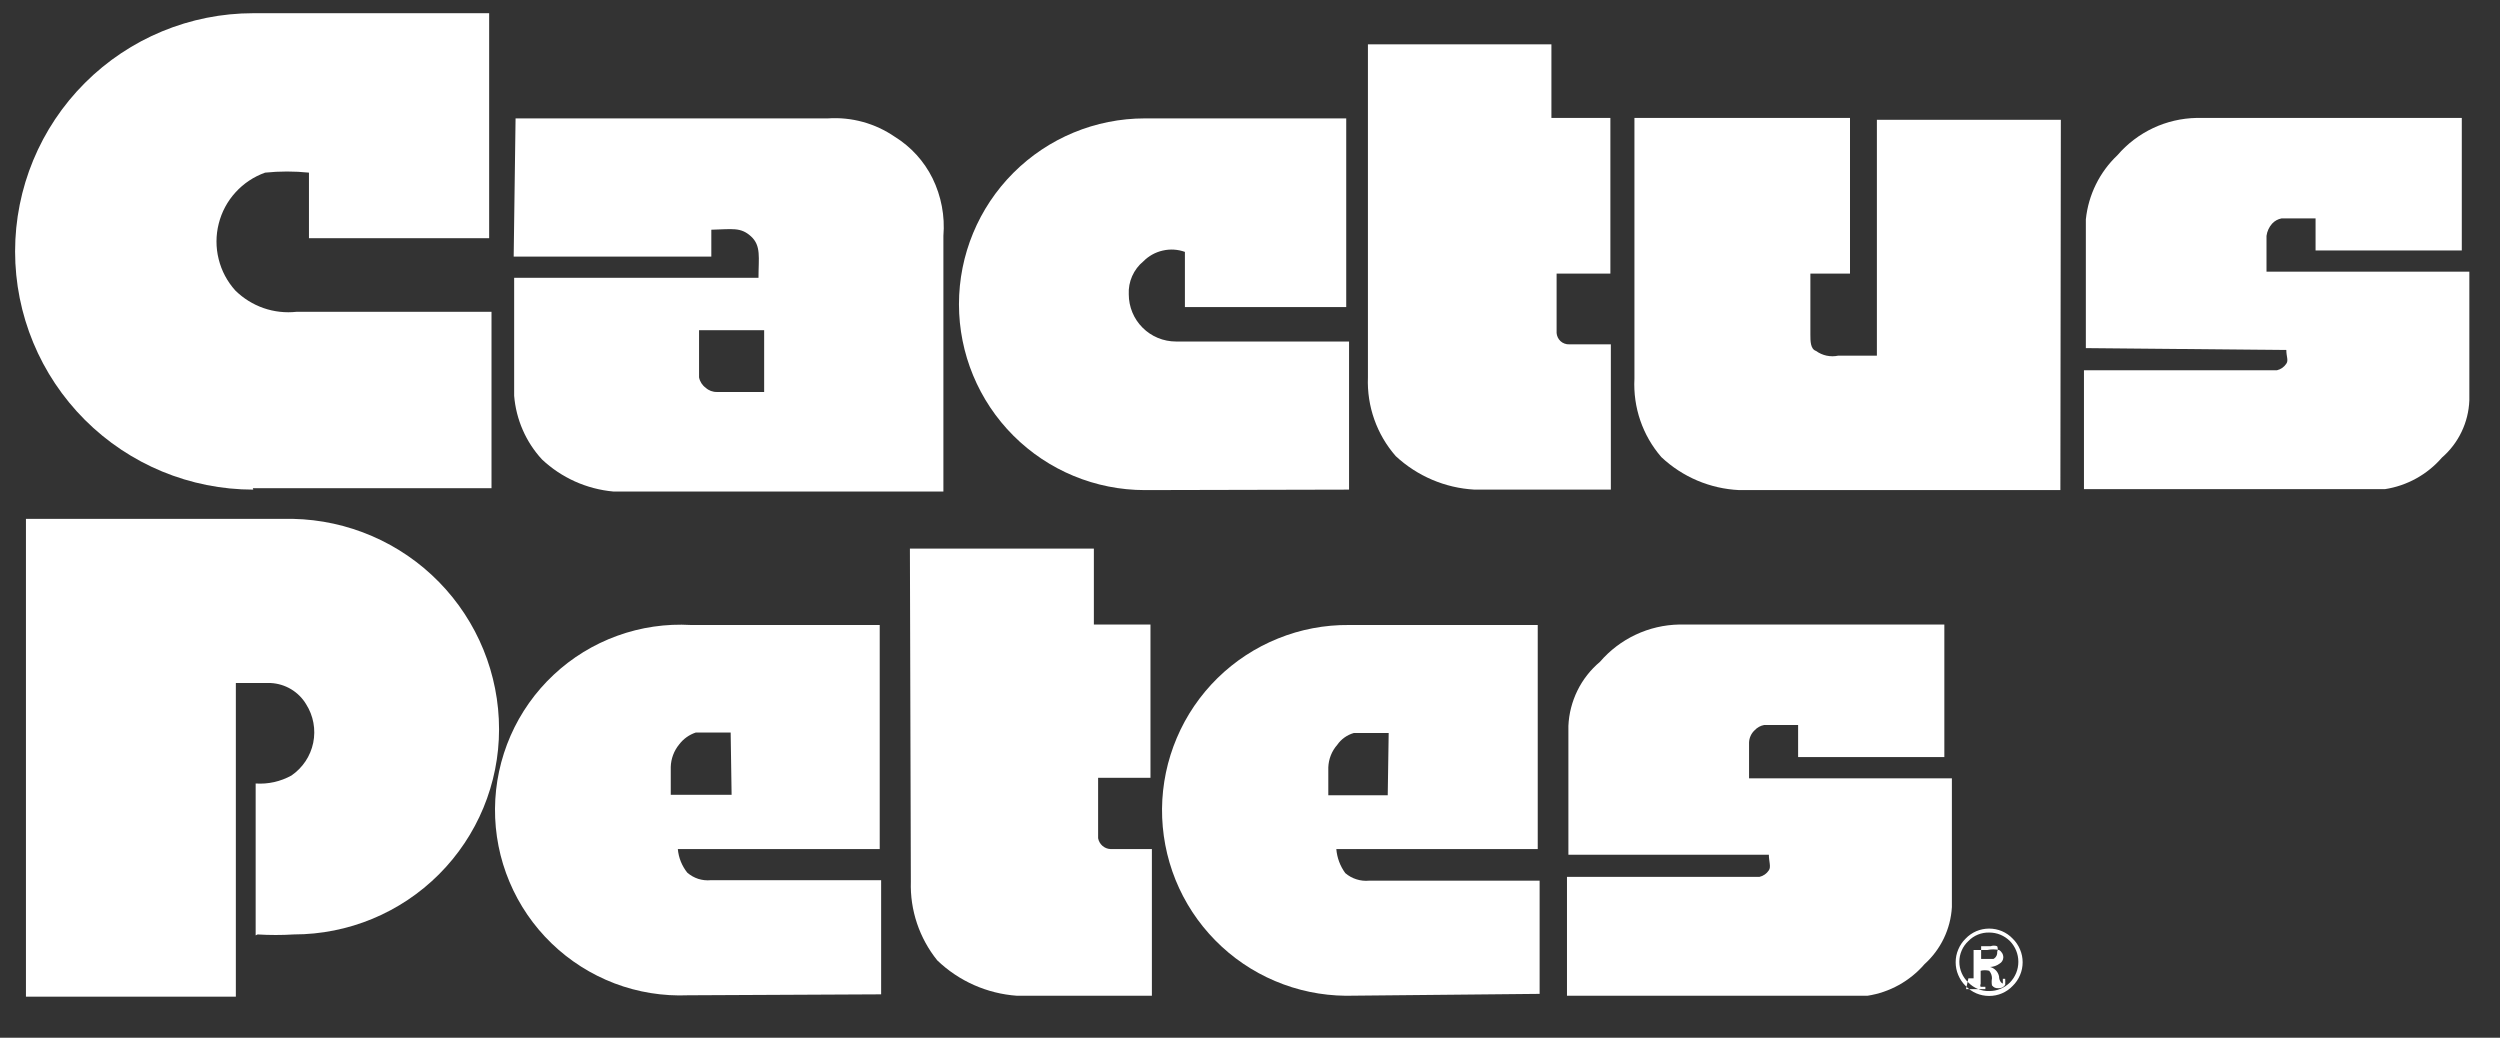 <svg width="53" height="22" viewBox="0 0 53 22" fill="none" xmlns="http://www.w3.org/2000/svg">
<rect x="0" y="0" width="53" height="22" fill="#333333" stroke="none"/>
<path fill-rule="evenodd" clip-rule="evenodd" d="M41.73 20.74H41.84V20.14H41.73H42.13C42.212 20.123 42.298 20.123 42.38 20.14C42.408 20.156 42.431 20.18 42.447 20.208C42.463 20.236 42.471 20.268 42.47 20.3C42.469 20.327 42.461 20.352 42.447 20.375C42.433 20.398 42.413 20.417 42.39 20.43C42.332 20.473 42.262 20.497 42.19 20.5C42.237 20.512 42.28 20.537 42.314 20.573C42.347 20.608 42.37 20.652 42.38 20.7C42.38 20.8 42.44 20.85 42.46 20.85C42.46 20.85 42.46 20.85 42.46 20.75H42.51C42.513 20.793 42.513 20.837 42.51 20.88C42.494 20.904 42.471 20.924 42.445 20.936C42.418 20.948 42.389 20.953 42.36 20.95C42.335 20.952 42.31 20.947 42.287 20.937C42.265 20.926 42.245 20.91 42.23 20.89C42.221 20.84 42.221 20.79 42.23 20.74C42.23 20.681 42.209 20.624 42.17 20.58C42.111 20.565 42.049 20.565 41.99 20.58V20.86C41.985 20.869 41.982 20.88 41.982 20.89C41.982 20.901 41.985 20.911 41.99 20.92H42.09V20.97H41.68L41.73 20.74ZM41.73 20.83C41.787 20.889 41.855 20.935 41.931 20.966C42.007 20.997 42.088 21.012 42.17 21.01C42.252 21.011 42.333 20.995 42.408 20.964C42.483 20.933 42.552 20.887 42.61 20.83C42.725 20.712 42.789 20.555 42.789 20.39C42.789 20.226 42.725 20.068 42.61 19.95C42.552 19.893 42.483 19.847 42.408 19.816C42.333 19.785 42.252 19.77 42.17 19.77C42.088 19.768 42.007 19.783 41.931 19.814C41.855 19.845 41.787 19.891 41.73 19.95C41.669 20.006 41.621 20.074 41.588 20.15C41.555 20.226 41.538 20.307 41.538 20.39C41.538 20.473 41.555 20.554 41.588 20.63C41.621 20.706 41.669 20.774 41.73 20.83ZM41.67 19.9C41.734 19.832 41.812 19.778 41.898 19.741C41.984 19.705 42.077 19.686 42.17 19.686C42.264 19.686 42.356 19.705 42.442 19.741C42.528 19.778 42.606 19.832 42.67 19.9C42.737 19.965 42.789 20.043 42.825 20.129C42.862 20.215 42.88 20.307 42.88 20.4C42.88 20.493 42.862 20.585 42.825 20.671C42.789 20.757 42.737 20.835 42.67 20.9C42.606 20.968 42.528 21.022 42.442 21.059C42.356 21.096 42.264 21.114 42.17 21.114C42.077 21.114 41.984 21.096 41.898 21.059C41.812 21.022 41.734 20.968 41.67 20.9C41.603 20.835 41.551 20.757 41.515 20.671C41.478 20.585 41.46 20.493 41.46 20.4C41.46 20.307 41.478 20.215 41.515 20.129C41.551 20.043 41.603 19.965 41.67 19.9ZM42.26 20.33C42.287 20.316 42.309 20.294 42.323 20.267C42.338 20.241 42.343 20.21 42.34 20.18C42.348 20.161 42.353 20.141 42.353 20.12C42.353 20.099 42.348 20.079 42.34 20.06C42.295 20.043 42.245 20.043 42.2 20.06H42V20.33H42.21" fill="white"/>
<path d="M5.37 10.38C4.031 10.38 2.746 9.848 1.799 8.901C0.852 7.954 0.32 6.669 0.32 5.33C0.32 3.991 0.852 2.706 1.799 1.759C2.746 0.812 4.031 0.28 5.37 0.28C5.37 0.28 8.37 0.28 10.37 0.28V5.05H6.55V3.66C6.241 3.628 5.929 3.628 5.62 3.66C5.38 3.746 5.164 3.889 4.993 4.078C4.821 4.266 4.699 4.494 4.637 4.742C4.574 4.989 4.574 5.248 4.636 5.495C4.697 5.743 4.819 5.971 4.99 6.16C5.16 6.327 5.364 6.454 5.589 6.532C5.814 6.61 6.054 6.636 6.29 6.61C8.09 6.61 8.63 6.61 10.42 6.61V10.35C7.92 10.35 5.36 10.35 5.36 10.35" fill="white"/>
<path fill-rule="evenodd" clip-rule="evenodd" d="M14.82 7V8C14.837 8.089 14.887 8.167 14.96 8.22C15.025 8.28 15.111 8.312 15.2 8.31H16.2V7H14.82ZM10.93 2.51H17.55C18.054 2.476 18.554 2.614 18.97 2.9C19.314 3.113 19.591 3.418 19.77 3.78C19.955 4.159 20.035 4.58 20 5V10.42H13C12.435 10.368 11.903 10.129 11.49 9.74C11.148 9.369 10.941 8.893 10.9 8.39C10.9 7.39 10.9 6.97 10.9 5.89H16.08C16.08 5.46 16.14 5.21 15.92 5.01C15.7 4.81 15.52 4.86 15.08 4.87V5.44H10.89L10.93 2.51Z" fill="white"/>
<path d="M24.27 10.39C23.225 10.39 22.223 9.975 21.484 9.236C20.745 8.497 20.33 7.495 20.33 6.45C20.33 5.405 20.745 4.403 21.484 3.664C22.223 2.925 23.225 2.51 24.27 2.51H28.54V6.51H25.12V5.34C24.97 5.286 24.807 5.276 24.651 5.312C24.495 5.347 24.352 5.426 24.24 5.54C24.137 5.624 24.056 5.732 24.002 5.853C23.948 5.975 23.923 6.107 23.93 6.24C23.93 6.505 24.035 6.76 24.223 6.947C24.41 7.135 24.665 7.24 24.93 7.24H28.6V10.38L24.27 10.39Z" fill="white"/>
<path d="M29 0.94H32.89V2.5H34.14V5.8H33V7.06C33.005 7.124 33.034 7.185 33.08 7.23C33.105 7.254 33.135 7.272 33.168 7.284C33.2 7.296 33.235 7.302 33.27 7.3H34.15V10.38H31.26C30.637 10.346 30.047 10.094 29.59 9.67C29.187 9.21 28.976 8.612 29 8V0.94Z" fill="white"/>
<path d="M43.68 10.39H36.87C36.254 10.361 35.669 10.113 35.22 9.69C34.823 9.231 34.619 8.636 34.65 8.03V2.5H39.22V5.8H38.38V7.09C38.38 7.23 38.38 7.4 38.5 7.44C38.567 7.489 38.644 7.523 38.724 7.54C38.806 7.557 38.889 7.557 38.97 7.54H39.79V2.54H43.69L43.68 10.39Z" fill="white"/>
<path d="M44.22 7.38V4.65C44.274 4.131 44.511 3.649 44.89 3.29C45.099 3.047 45.356 2.852 45.646 2.715C45.935 2.579 46.25 2.506 46.57 2.5H52.19V5.31H49.09V4.63H48.37C48.293 4.644 48.223 4.683 48.17 4.74C48.105 4.812 48.063 4.903 48.05 5V5.76H52.35V8.49C52.341 8.721 52.285 8.947 52.185 9.155C52.086 9.363 51.944 9.549 51.77 9.7C51.459 10.06 51.03 10.298 50.56 10.37H44.18V7.85H48.27C48.352 7.831 48.424 7.781 48.47 7.71C48.52 7.64 48.47 7.56 48.47 7.42L44.22 7.38Z" fill="white"/>
<path d="M33.25 18.12V15.39C33.261 15.129 33.327 14.874 33.442 14.639C33.557 14.405 33.72 14.198 33.92 14.03C34.129 13.787 34.386 13.592 34.675 13.456C34.965 13.319 35.28 13.246 35.6 13.24H41.22V16.05H38.12V15.37H37.4C37.323 15.384 37.253 15.423 37.2 15.48C37.164 15.513 37.134 15.553 37.114 15.598C37.093 15.643 37.082 15.691 37.08 15.74V16.5H41.38V19.23C41.354 19.694 41.145 20.129 40.8 20.44C40.489 20.8 40.06 21.038 39.59 21.11H33.22V18.59H37.3C37.382 18.571 37.454 18.521 37.5 18.45C37.55 18.38 37.5 18.26 37.5 18.12H33.25Z" fill="white"/>
<path fill-rule="evenodd" clip-rule="evenodd" d="M29.44 15.54H28.7C28.558 15.581 28.434 15.669 28.35 15.79C28.233 15.923 28.166 16.093 28.16 16.27V16.86H29.42L29.44 15.54ZM28.53 21.11C28.014 21.105 27.504 20.999 27.029 20.797C26.554 20.596 26.123 20.302 25.762 19.934C25.4 19.566 25.114 19.13 24.921 18.652C24.728 18.173 24.631 17.661 24.635 17.145C24.64 16.629 24.746 16.119 24.948 15.644C25.149 15.169 25.443 14.738 25.811 14.376C26.179 14.015 26.615 13.729 27.094 13.536C27.572 13.342 28.084 13.245 28.6 13.25H32.6V18H28.33C28.345 18.184 28.411 18.361 28.52 18.51C28.59 18.57 28.671 18.615 28.759 18.642C28.846 18.67 28.939 18.679 29.03 18.67H32.64V21.07L28.53 21.11Z" fill="white"/>
<path d="M19.29 11.63H23.19V13.24H24.39V16.49H23.28V17.77C23.291 17.832 23.323 17.888 23.37 17.93C23.417 17.972 23.477 17.997 23.54 18H24.42V21.11H21.56C20.926 21.065 20.328 20.8 19.87 20.36C19.49 19.888 19.291 19.296 19.31 18.69L19.29 11.63Z" fill="white"/>
<path d="M5.42 19.83V16.61C5.684 16.628 5.948 16.569 6.18 16.44C6.417 16.277 6.582 16.029 6.64 15.748C6.698 15.466 6.644 15.173 6.49 14.93C6.412 14.799 6.302 14.69 6.171 14.611C6.04 14.533 5.892 14.488 5.74 14.48H5V21.13H0.55V11H6.21C7.377 11.024 8.489 11.504 9.306 12.338C10.123 13.172 10.58 14.293 10.58 15.46C10.58 16.614 10.122 17.72 9.306 18.536C8.49 19.352 7.384 19.81 6.23 19.81C5.974 19.826 5.716 19.826 5.46 19.81" fill="white"/>
<path fill-rule="evenodd" clip-rule="evenodd" d="M15.49 15.53H14.75C14.611 15.576 14.489 15.663 14.4 15.78C14.288 15.916 14.225 16.084 14.22 16.26V16.85H15.51L15.49 15.53ZM14.59 21.1C14.058 21.122 13.527 21.037 13.029 20.848C12.531 20.658 12.077 20.37 11.694 20C11.311 19.63 11.007 19.186 10.801 18.695C10.594 18.204 10.49 17.676 10.494 17.143C10.498 16.611 10.611 16.085 10.824 15.597C11.038 15.109 11.348 14.67 11.737 14.306C12.126 13.941 12.585 13.66 13.085 13.479C13.586 13.297 14.118 13.219 14.65 13.25H18.65V18H14.37C14.386 18.183 14.456 18.357 14.57 18.5C14.638 18.559 14.717 18.604 14.803 18.632C14.889 18.659 14.98 18.669 15.07 18.66H18.68V21.08L14.59 21.1Z" fill="white"/>
</svg>
